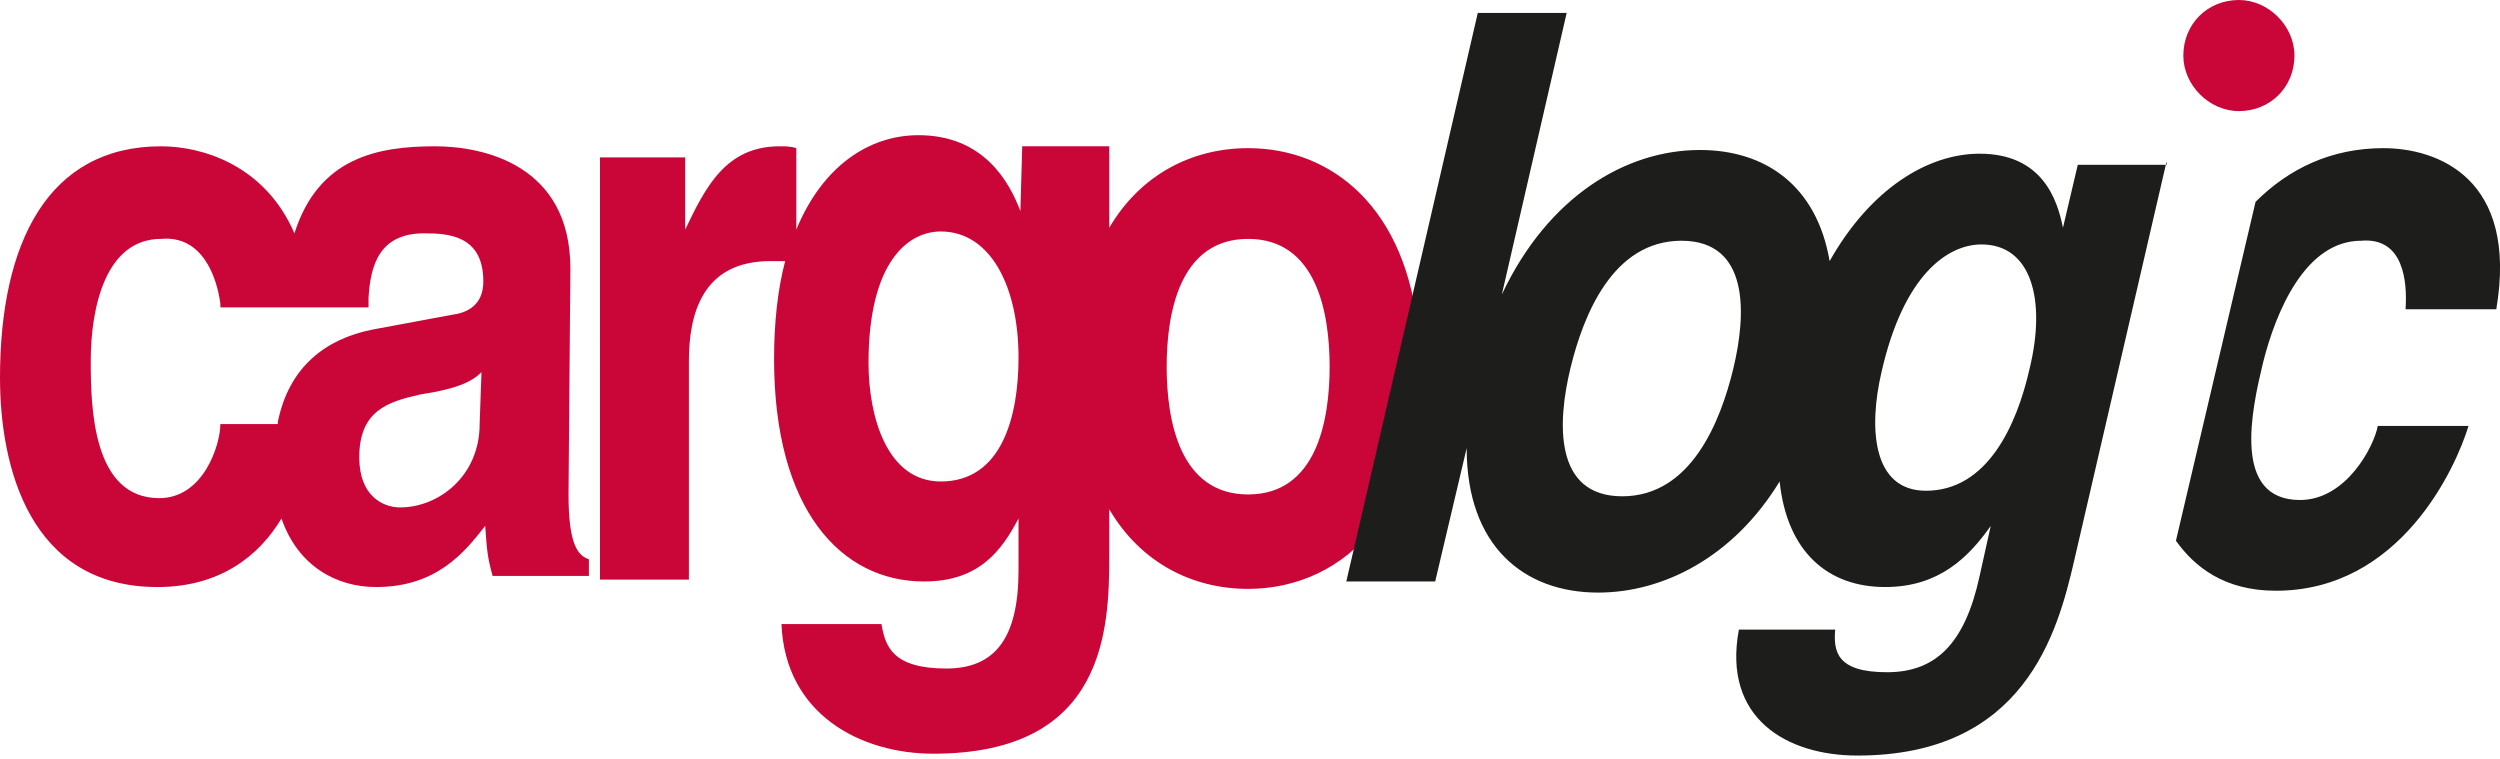 <?xml version="1.0" encoding="UTF-8"?>
<svg xmlns="http://www.w3.org/2000/svg" version="1.1" width="135px" height="41px" viewBox="0 0 135 41">
  <path fill="#CA0638" d="M123.9,3c0,1.7-1.3,3-3,3c-1.6,0-3-1.4-3-3c0-1.7,1.3-3,3-3C122.5,0,123.9,1.4,123.9,3z M32.4,8.5H37v3.9  c1.1-2.3,2.2-4.5,5.1-4.5c0.3,0,0.6,0,0.9,0.1v4.4c1.4-3.4,3.9-5.1,6.6-5.1c3.5,0,4.9,2.5,5.5,4.1l0.1-3.5h4.7v4.4  C61.6,9.4,64.4,8,67.4,8c4.5,0,8.6,3.2,9.2,10.1l-2.4,10.4c-1.7,2.2-4.2,3.3-6.8,3.3c-3,0-5.8-1.4-7.5-4.3V30c0,4-0.2,10.7-9.5,10.7  c-3.9,0-8-2.1-8.2-7h5.4c0.2,1.2,0.6,2.4,3.5,2.4c2.6,0,3.9-1.6,3.9-5.3V28c-0.9,1.7-2.1,3.4-5.1,3.4c-4.5,0-8.1-3.9-8.1-12  c0-2,0.2-3.8,0.6-5.3c-0.3,0-0.6,0-0.8,0c-3.7,0-4.4,2.9-4.4,5.4v11.8h-4.8L32.4,8.5L32.4,8.5z M50.8,26c3.3,0,4.2-3.5,4.2-6.7  c0-3.8-1.5-6.8-4.2-6.8c-1.8,0-3.9,1.7-3.9,7.1C46.9,22.5,47.9,26,50.8,26z M67.4,12.9c-3.7,0-4.4,4-4.4,6.9s0.7,6.9,4.4,6.9  c3.7,0,4.4-4,4.4-6.9S71.1,12.9,67.4,12.9z M26,20.1c-0.5,0.5-1.3,0.9-3.3,1.2c-1.8,0.4-3.3,0.9-3.3,3.4c0,2.1,1.3,2.7,2.2,2.7  c2.1,0,4.3-1.7,4.3-4.5L26,20.1L26,20.1z M15,22.8c0.6-3,2.6-4.5,5.1-5l4.3-0.8c0.8-0.1,1.7-0.5,1.7-1.8c0-2.5-1.9-2.6-3.2-2.6  c-2.4,0-2.9,1.7-3,3.5v0.5h-8v-0.2c-0.2-1.5-1-3.7-3.2-3.5c-3,0-3.8,3.7-3.8,6.6c0,2.5,0.1,7.4,3.7,7.4c2.4,0,3.3-2.9,3.3-4H15V22.8  z M30.7,26.7c0,2.7,0.5,3.3,1.1,3.5v0.9h-5.2c-0.3-1.1-0.3-1.4-0.4-2.7c-1.1,1.4-2.6,3.3-5.9,3.3c-2.1,0-4.2-1.1-5.1-3.7  c-1.2,2-3.3,3.7-6.7,3.7C1.6,31.7,0,25.2,0,20.4C0,13.1,2.6,7.9,8.7,7.9c2.2,0,5.6,1,7.2,4.7c1.3-4.1,4.5-4.7,7.6-4.7  c2.6,0,7.3,1,7.3,6.6L30.7,26.7L30.7,26.7z"></path>
  <path fill="#1D1D1B" d="M104,26.5c3.3,0,4.9-3.5,5.6-6.6c0.9-3.7,0.1-6.7-2.6-6.7c-1.8,0-4.2,1.6-5.4,6.9C100.9,23.1,101.1,26.5,104,26.5z M117,8.7  l-5,21.6c-0.9,3.9-2.7,10.5-11.7,10.5c-3.8,0-7.3-2-6.4-6.8h5.2c-0.1,1.2,0.1,2.3,2.8,2.3c2.6,0,4.2-1.5,5-5.2l0.6-2.7  c-1.2,1.7-2.8,3.3-5.7,3.3c-3.1,0-5.3-1.9-5.7-5.7c-2.5,4.1-6.3,6-9.8,6c-4,0-7.1-2.5-7.1-7.8l-1.7,7.2h-4.8l7.1-30.7h4.8l-3.5,15.2  c2.5-5.3,6.7-7.8,10.7-7.8c3.5,0,6.3,1.9,7,6c2.2-3.9,5.3-5.8,8.1-5.8c3.4,0,4.2,2.5,4.5,4l0.8-3.4h4.8V8.7z M90.8,13  c-3.7,0-5.3,4-6,6.9s-0.9,6.9,2.8,6.9c3.7,0,5.3-4,6-6.9S94.5,13,90.8,13z M117.5,29.2c1,1.4,2.6,2.7,5.4,2.7  c6.7,0,9.7-6.6,10.4-8.9h-4.9c-0.2,1.1-1.7,4-4.2,4c-3.7,0-2.6-4.9-2-7.4c0.7-2.8,2.3-6.6,5.3-6.6c2.3-0.2,2.5,2.2,2.4,3.7h4.9  c1.2-7.1-3.2-8.7-6.1-8.7c-2.8,0-5.1,1.1-6.9,2.9L117.5,29.2z"></path>
</svg>
